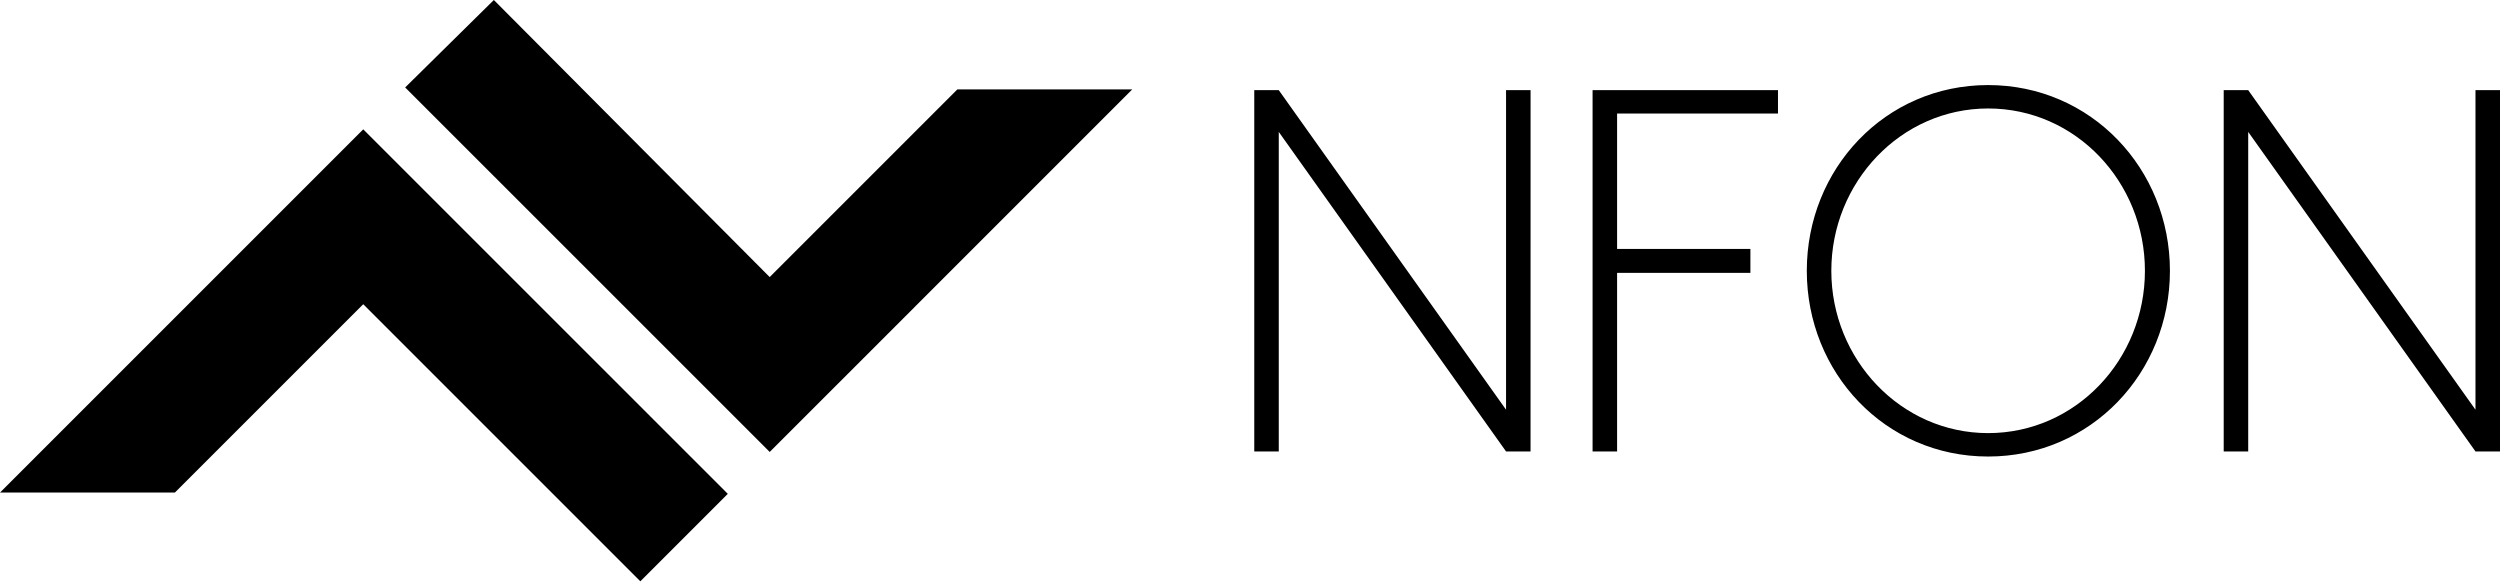 <svg width="193" height="45" viewBox="0 0 193 45" fill="none" xmlns="http://www.w3.org/2000/svg">
<g id="Group">
<path id="Vector" fill-rule="evenodd" clip-rule="evenodd" d="M38.125 0L31.279 6.751L52.671 28.14L59.422 34.89L66.173 28.14L87.408 6.904H73.906L59.42 21.389L38.125 0ZM0 38.025H13.502L28.042 23.486L49.434 44.877L56.186 38.125L34.794 16.736L28.043 9.985L0 38.025ZM118.16 6.96H116.267V31.63L98.721 6.96H96.829V34.851H98.721V10.183L116.267 34.852H118.158L118.16 6.96ZM137.26 8.766V6.96H122.947V34.851H124.84V21.063H135.131V19.216H124.84V8.766H137.26ZM153.483 35.244C161.447 35.244 167.519 28.761 167.519 20.906C167.519 13.049 161.447 6.567 153.483 6.567C145.518 6.567 139.485 13.047 139.485 20.906C139.485 28.761 145.518 35.244 153.483 35.244ZM153.483 33.436C146.74 33.436 141.378 27.741 141.378 20.906C141.378 14.07 146.74 8.374 153.483 8.374C160.263 8.374 165.588 14.07 165.588 20.906C165.588 27.741 160.263 33.436 153.483 33.436ZM191.107 6.96V31.63L173.562 6.96H171.67V34.851H173.562V10.183L191.107 34.852H193V6.96H191.107Z" fill="black"/>
</g>
</svg>
